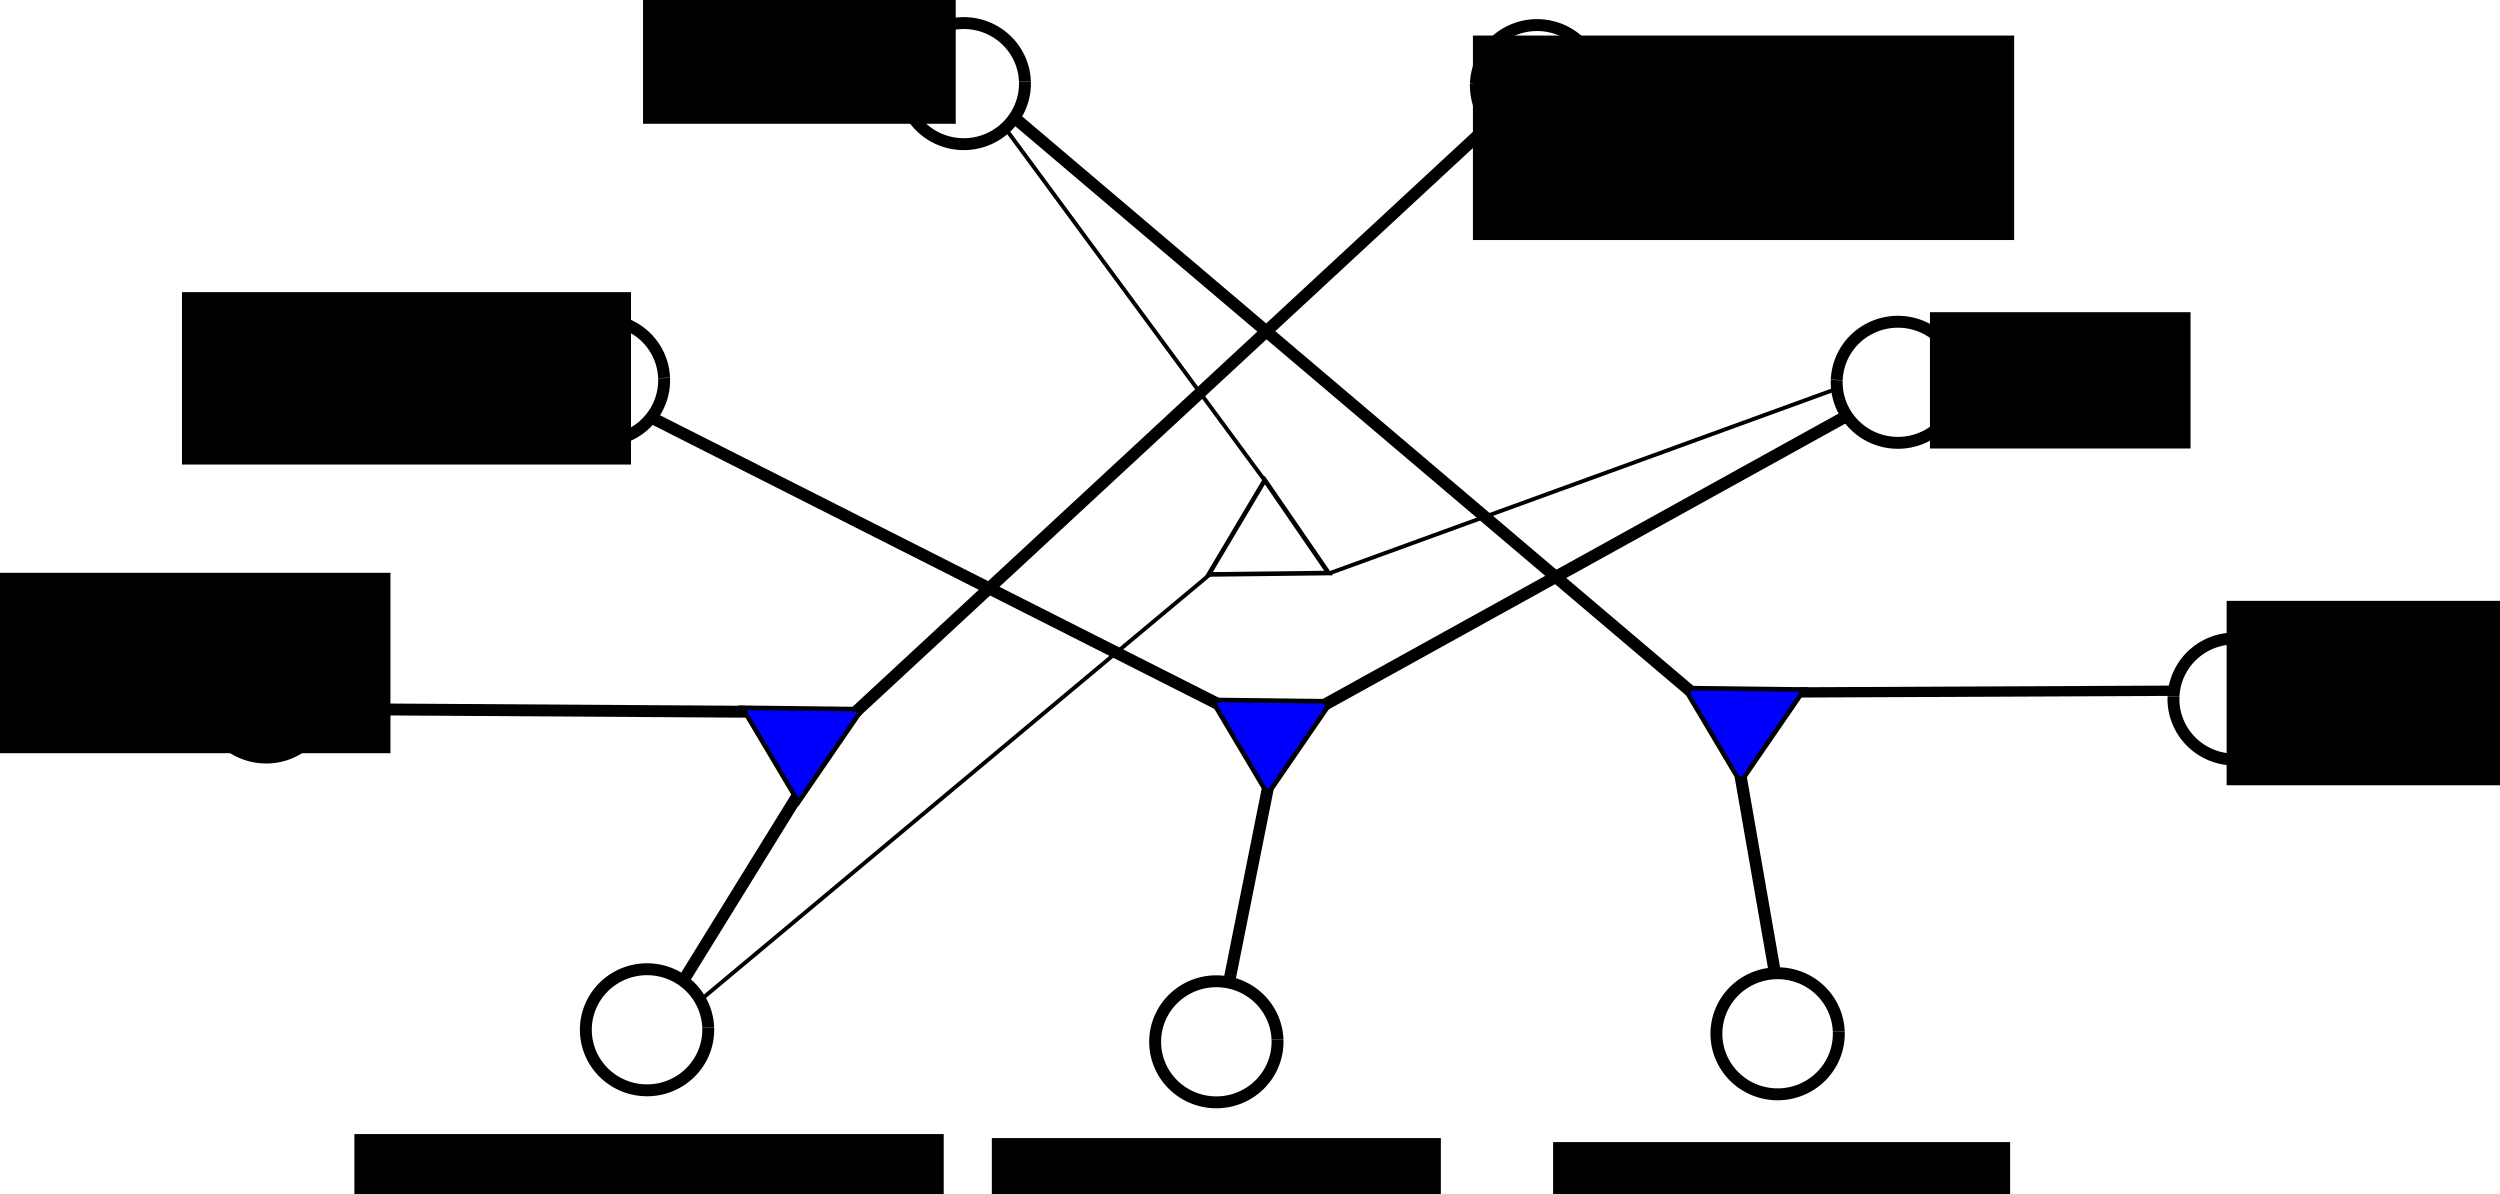 <?xml version="1.0" encoding="UTF-8" standalone="no"?>
<!-- Created with Inkscape (http://www.inkscape.org/) -->
<svg
   xmlns:dc="http://purl.org/dc/elements/1.1/"
   xmlns:cc="http://web.resource.org/cc/"
   xmlns:rdf="http://www.w3.org/1999/02/22-rdf-syntax-ns#"
   xmlns:svg="http://www.w3.org/2000/svg"
   xmlns="http://www.w3.org/2000/svg"
   xmlns:sodipodi="http://sodipodi.sourceforge.net/DTD/sodipodi-0.dtd"
   xmlns:inkscape="http://www.inkscape.org/namespaces/inkscape"
   width="629.906"
   height="300.968"
   id="svg2"
   inkscape:label="Pozadí"
   sodipodi:version="0.32"
   inkscape:version="0.45pre1"
   sodipodi:docbase="C:\Documents and Settings\Vladimír - Kudelas\Plocha\ADS poznamky\10-prevody\upravene obrazky"
   sodipodi:docname="3D parovani.svg"
   inkscape:output_extension="org.inkscape.output.svg.inkscape"
   version="1.0"
   inkscape:dataloss="true">
  <defs
     id="defs36445" />
  <sodipodi:namedview
     id="base"
     pagecolor="#ffffff"
     bordercolor="#666666"
     borderopacity="1.0"
     inkscape:pageopacity="0.0"
     inkscape:pageshadow="2"
     inkscape:zoom="0.98994949"
     inkscape:cx="441.42682"
     inkscape:cy="112.43384"
     inkscape:document-units="px"
     inkscape:current-layer="layer1"
     inkscape:window-width="1024"
     inkscape:window-height="708"
     inkscape:window-x="0"
     inkscape:window-y="26" />
  <g
     inkscape:label="Vrstva 1"
     inkscape:groupmode="layer"
     id="layer1"
     transform="translate(-29.91,-62.544)">
    <path
       sodipodi:type="arc"
       style="fill:none;fill-rule:evenodd;stroke:#000000;stroke-width:3;stroke-linecap:butt;stroke-linejoin:miter;stroke-miterlimit:4;stroke-dasharray:none;stroke-opacity:1"
       id="path29594"
       sodipodi:cx="72.14286"
       sodipodi:cy="67.362183"
       sodipodi:rx="15.418419"
       sodipodi:ry="15.252538"
       d="M 87.551,66.795 A 15.418,15.253 0 1 1 87.549,66.743"
       sodipodi:start="6.2459793"
       sodipodi:end="12.525768"
       sodipodi:open="true"
       transform="translate(200.598,16.264)" />
    <path
       sodipodi:type="arc"
       style="fill:none;fill-rule:evenodd;stroke:#000000;stroke-width:3;stroke-linecap:butt;stroke-linejoin:miter;stroke-miterlimit:4;stroke-dasharray:none;stroke-opacity:1"
       id="path36452"
       sodipodi:cx="72.14286"
       sodipodi:cy="67.362183"
       sodipodi:rx="15.418419"
       sodipodi:ry="15.252538"
       d="M 87.551,66.795 A 15.418,15.253 0 1 1 87.549,66.743"
       sodipodi:start="6.2459793"
       sodipodi:end="12.525768"
       sodipodi:open="true"
       transform="translate(109.685,91.015)" />
    <path
       sodipodi:type="arc"
       style="fill:none;fill-rule:evenodd;stroke:#000000;stroke-width:3;stroke-linecap:butt;stroke-linejoin:miter;stroke-miterlimit:4;stroke-dasharray:none;stroke-opacity:1"
       id="path36454"
       sodipodi:cx="72.14286"
       sodipodi:cy="67.362183"
       sodipodi:rx="15.418419"
       sodipodi:ry="15.252538"
       d="M 87.551,66.795 A 15.418,15.253 0 1 1 87.549,66.743"
       sodipodi:start="6.2459793"
       sodipodi:end="12.525768"
       sodipodi:open="true"
       transform="translate(24.832,170.817)" />
    <path
       sodipodi:type="arc"
       style="fill:none;fill-rule:evenodd;stroke:#000000;stroke-width:3;stroke-linecap:butt;stroke-linejoin:miter;stroke-miterlimit:4;stroke-dasharray:none;stroke-opacity:1"
       id="path36456"
       sodipodi:cx="72.14286"
       sodipodi:cy="67.362183"
       sodipodi:rx="15.418419"
       sodipodi:ry="15.252538"
       d="M 87.551,66.795 A 15.418,15.253 0 1 1 87.549,66.743"
       sodipodi:start="6.2459793"
       sodipodi:end="12.525768"
       sodipodi:open="true"
       transform="matrix(-1,0,0,1,489.336,16.769)" />
    <path
       sodipodi:type="arc"
       style="fill:none;fill-rule:evenodd;stroke:#000000;stroke-width:3;stroke-linecap:butt;stroke-linejoin:miter;stroke-miterlimit:4;stroke-dasharray:none;stroke-opacity:1"
       id="path36458"
       sodipodi:cx="72.14286"
       sodipodi:cy="67.362183"
       sodipodi:rx="15.418419"
       sodipodi:ry="15.252538"
       d="M 87.551,66.795 A 15.418,15.253 0 1 1 87.549,66.743"
       sodipodi:start="6.2459793"
       sodipodi:end="12.525768"
       sodipodi:open="true"
       transform="matrix(-1,0,0,1,580.25,91.52)" />
    <path
       sodipodi:type="arc"
       style="fill:none;fill-rule:evenodd;stroke:#000000;stroke-width:3;stroke-linecap:butt;stroke-linejoin:miter;stroke-miterlimit:4;stroke-dasharray:none;stroke-opacity:1"
       id="path36460"
       sodipodi:cx="72.14286"
       sodipodi:cy="67.362183"
       sodipodi:rx="15.418419"
       sodipodi:ry="15.252538"
       d="M 87.551,66.795 A 15.418,15.253 0 1 1 87.549,66.743"
       sodipodi:start="6.2459793"
       sodipodi:end="12.525768"
       sodipodi:open="true"
       transform="matrix(-1,0,0,1,665.102,171.322)" />
    <path
       sodipodi:type="arc"
       style="fill:none;fill-rule:evenodd;stroke:#000000;stroke-width:3;stroke-linecap:butt;stroke-linejoin:miter;stroke-miterlimit:4;stroke-dasharray:none;stroke-opacity:1"
       id="path36468"
       sodipodi:cx="72.14286"
       sodipodi:cy="67.362183"
       sodipodi:rx="15.418419"
       sodipodi:ry="15.252538"
       d="M 87.551,66.795 A 15.418,15.253 0 1 1 87.549,66.743"
       sodipodi:start="6.2459793"
       sodipodi:end="12.525768"
       sodipodi:open="true"
       transform="translate(120.796,254.66)" />
    <path
       sodipodi:type="arc"
       style="fill:none;fill-rule:evenodd;stroke:#000000;stroke-width:3;stroke-linecap:butt;stroke-linejoin:miter;stroke-miterlimit:4;stroke-dasharray:none;stroke-opacity:1"
       id="path36470"
       sodipodi:cx="72.14286"
       sodipodi:cy="67.362183"
       sodipodi:rx="15.418419"
       sodipodi:ry="15.252538"
       d="M 87.551,66.795 A 15.418,15.253 0 1 1 87.549,66.743"
       sodipodi:start="6.2459793"
       sodipodi:end="12.525768"
       sodipodi:open="true"
       transform="translate(264.238,257.69)" />
    <path
       sodipodi:type="arc"
       style="fill:none;fill-rule:evenodd;stroke:#000000;stroke-width:3;stroke-linecap:butt;stroke-linejoin:miter;stroke-miterlimit:4;stroke-dasharray:none;stroke-opacity:1"
       id="path36472"
       sodipodi:cx="72.14286"
       sodipodi:cy="67.362183"
       sodipodi:rx="15.418419"
       sodipodi:ry="15.252538"
       d="M 87.551,66.795 A 15.418,15.253 0 1 1 87.549,66.743"
       sodipodi:start="6.2459793"
       sodipodi:end="12.525768"
       sodipodi:open="true"
       transform="translate(405.659,255.67)" />
    <path
       style="fill:#0000ff;fill-opacity:1;fill-rule:evenodd;stroke:#000000;stroke-width:1.164px;stroke-linecap:butt;stroke-linejoin:miter;stroke-opacity:1"
       d="M 231.083,264.642 L 216.96,240.877 L 247.154,241.232 L 231.083,264.642 z "
       id="path36480" />
    <path
       style="fill:none;fill-rule:evenodd;stroke:#000000;stroke-width:1.164px;stroke-linecap:butt;stroke-linejoin:miter;stroke-opacity:1"
       d="M 348.587,183.515 L 334.464,207.28 L 364.657,206.926 L 348.587,183.515 z "
       id="path36482" />
    <path
       style="fill:#0000ff;fill-opacity:1;fill-rule:evenodd;stroke:#000000;stroke-width:1.164px;stroke-linecap:butt;stroke-linejoin:miter;stroke-opacity:1"
       d="M 349.332,262.662 L 335.21,238.897 L 365.403,239.252 L 349.332,262.662 z "
       id="path36484" />
    <path
       style="fill:#0000ff;fill-opacity:1;fill-rule:evenodd;stroke:#000000;stroke-width:1.164px;stroke-linecap:butt;stroke-linejoin:miter;stroke-opacity:1"
       d="M 468.454,259.682 L 454.331,235.917 L 484.524,236.272 L 468.454,259.682 z "
       id="path36486" />
    <flowRoot
       xml:space="preserve"
       id="flowRoot37465"
       style="font-size:16px;font-style:normal;font-variant:normal;font-weight:bold;font-stretch:normal;text-align:center;line-height:125%;writing-mode:lr-tb;text-anchor:middle;font-family:Times New Roman"
       transform="translate(24.244,4.041)"><flowRegion
         id="flowRegion37467"><rect
           id="rect37469"
           width="78.792"
           height="33.335"
           x="167.685"
           y="56.352"
           style="font-size:16px;font-style:normal;font-variant:normal;font-weight:bold;font-stretch:normal;text-align:center;line-height:125%;writing-mode:lr-tb;text-anchor:middle;font-family:Times New Roman" /></flowRegion><flowPara
         id="flowPara37473">Adam</flowPara></flowRoot>    <flowRoot
       xml:space="preserve"
       id="flowRoot37475"
       style="font-size:16px;font-style:normal;font-variant:normal;font-weight:bold;font-stretch:normal;text-align:center;line-height:125%;writing-mode:lr-tb;text-anchor:middle;font-family:Times New Roman"
       transform="translate(-27.274,-265.67)"><flowRegion
         id="flowRegion37477"><rect
           id="rect37479"
           width="113.137"
           height="43.437"
           x="103.036"
           y="401.824"
           style="font-size:16px;font-style:normal;font-variant:normal;font-weight:bold;font-stretch:normal;text-align:center;line-height:125%;writing-mode:lr-tb;text-anchor:middle;font-family:Times New Roman" /></flowRegion><flowPara
         id="flowPara37481">Boleslav</flowPara><flowPara
         id="flowPara37483" /></flowRoot>    <flowRoot
       xml:space="preserve"
       id="flowRoot37485"
       style="font-size:16px;font-style:normal;font-variant:normal;font-weight:bold;font-stretch:normal;text-align:center;line-height:125%;writing-mode:lr-tb;text-anchor:middle;font-family:Times New Roman"
       transform="translate(-281.833,-193.949)"><flowRegion
         id="flowRegion37487"><rect
           id="rect37489"
           width="146.472"
           height="45.457"
           x="263.65"
           y="400.814"
           style="font-size:16px;font-style:normal;font-variant:normal;font-weight:bold;font-stretch:normal;text-align:center;line-height:125%;writing-mode:lr-tb;text-anchor:middle;font-family:Times New Roman" /></flowRegion><flowPara
         id="flowPara37491">Cipísek</flowPara><flowPara
         id="flowPara37493" /></flowRoot>    <flowRoot
       xml:space="preserve"
       id="flowRoot37495"
       style="font-size:16px;font-style:normal;font-variant:normal;font-weight:bold;font-stretch:normal;text-align:center;line-height:125%;writing-mode:lr-tb;text-anchor:middle;font-family:Times New Roman"
       transform="translate(-11.112,-333.35)"><flowRegion
         id="flowRegion37497"><rect
           id="rect37499"
           width="136.371"
           height="51.518"
           x="412.142"
           y="404.854"
           style="font-size:16px;font-style:normal;font-variant:normal;font-weight:bold;font-stretch:normal;text-align:center;line-height:125%;writing-mode:lr-tb;text-anchor:middle;font-family:Times New Roman" /></flowRegion><flowPara
         id="flowPara37501">Pavlína</flowPara></flowRoot>    <flowRoot
       xml:space="preserve"
       id="flowRoot37519"
       style="font-size:16px;font-style:normal;font-variant:normal;font-weight:bold;font-stretch:normal;text-align:center;line-height:125%;writing-mode:lr-tb;text-anchor:middle;font-family:Times New Roman"
       transform="translate(216.173,-312.137)"><flowRegion
         id="flowRegion37521"><rect
           id="rect37523"
           width="65.66"
           height="34.345"
           x="300.015"
           y="453.342"
           style="font-size:16px;font-style:normal;font-variant:normal;font-weight:bold;font-stretch:normal;text-align:center;line-height:125%;writing-mode:lr-tb;text-anchor:middle;font-family:Times New Roman" /></flowRegion><flowPara
         id="flowPara37527">Qěta</flowPara></flowRoot>    <flowRoot
       xml:space="preserve"
       id="flowRoot37529"
       style="font-size:16px;font-style:normal;font-variant:normal;font-weight:bold;font-stretch:normal;text-align:center;line-height:125%;writing-mode:lr-tb;text-anchor:middle;font-family:Times New Roman"
       transform="translate(166.675,-233.345)"><flowRegion
         id="flowRegion37531"><rect
           id="rect37533"
           width="92.934"
           height="46.467"
           x="424.264"
           y="447.281"
           style="font-size:16px;font-style:normal;font-variant:normal;font-weight:bold;font-stretch:normal;text-align:center;line-height:125%;writing-mode:lr-tb;text-anchor:middle;font-family:Times New Roman" /></flowRegion><flowPara
         id="flowPara37535">Radka</flowPara></flowRoot>    <flowRoot
       xml:space="preserve"
       id="flowRoot37537"
       style="font-size:16px;font-style:normal;font-variant:normal;font-weight:bold;font-stretch:normal;text-align:center;line-height:125%;writing-mode:lr-tb;text-anchor:middle;font-family:Times New Roman"
       transform="translate(18.183,-165.665)"><flowRegion
         id="flowRegion37539"><rect
           id="rect37541"
           width="148.492"
           height="48.487"
           x="101.015"
           y="513.951"
           style="font-size:16px;font-style:normal;font-variant:normal;font-weight:bold;font-stretch:normal;text-align:center;line-height:125%;writing-mode:lr-tb;text-anchor:middle;font-family:Times New Roman" /></flowRegion><flowPara
         id="flowPara37543">Xaver</flowPara></flowRoot>    <flowRoot
       xml:space="preserve"
       id="flowRoot37545"
       style="font-size:16px;font-style:normal;font-variant:normal;font-weight:bold;font-stretch:normal;text-align:center;line-height:125%;writing-mode:lr-tb;text-anchor:middle;font-family:Times New Roman"
       transform="translate(-34.345,-157.584)"><flowRegion
         id="flowRegion37547"><rect
           id="rect37549"
           width="113.137"
           height="55.558"
           x="314.157"
           y="506.88"
           style="font-size:16px;font-style:normal;font-variant:normal;font-weight:bold;font-stretch:normal;text-align:center;line-height:125%;writing-mode:lr-tb;text-anchor:middle;font-family:Times New Roman" /></flowRegion><flowPara
         id="flowPara37551">Yvan</flowPara></flowRoot>    <flowRoot
       xml:space="preserve"
       id="flowRoot37553"
       style="font-size:16px;font-style:normal;font-variant:normal;font-weight:bold;font-stretch:normal;text-align:center;line-height:125%;writing-mode:lr-tb;text-anchor:middle;font-family:Times New Roman"
       transform="translate(-84.853,-151.523)"><flowRegion
         id="flowRegion37555"><rect
           id="rect37557"
           width="115.157"
           height="86.873"
           x="506.086"
           y="501.829"
           style="font-size:16px;font-style:normal;font-variant:normal;font-weight:bold;font-stretch:normal;text-align:center;line-height:125%;writing-mode:lr-tb;text-anchor:middle;font-family:Times New Roman" /></flowRegion><flowPara
         id="flowPara37559">Zoro</flowPara></flowRoot>    <path
       style="fill:none;fill-rule:evenodd;stroke:#000000;stroke-width:3;stroke-linecap:butt;stroke-linejoin:miter;stroke-miterlimit:4;stroke-dasharray:none;stroke-opacity:1;display:inline"
       d="M 217.846,241.873 L 112.379,241.21"
       id="path37561"
       inkscape:connector-type="polyline" />
    <path
       style="fill:none;fill-rule:evenodd;stroke:#000000;stroke-width:3;stroke-linecap:butt;stroke-linejoin:miter;stroke-miterlimit:4;stroke-dasharray:none;stroke-opacity:1;display:inline"
       d="M 230.536,263.528 L 202.283,309.269"
       id="path37563"
       inkscape:connector-type="polyline" />
    <path
       style="fill:none;fill-rule:evenodd;stroke:#000000;stroke-width:3;stroke-linecap:butt;stroke-linejoin:miter;stroke-miterlimit:4;stroke-dasharray:none;stroke-opacity:1;display:inline"
       d="M 405.357,93.791 L 245.404,242.03"
       id="path37565"
       inkscape:connector-type="polyline" />
    <path
       style="fill:none;fill-rule:evenodd;stroke:#000000;stroke-width:3.012;stroke-linecap:butt;stroke-linejoin:miter;stroke-miterlimit:4;stroke-dasharray:none;stroke-opacity:1"
       d="M 349.328,261.299 L 339.653,309.673"
       id="path38542"
       inkscape:connector-type="polyline" />
    <path
       style="fill:none;fill-rule:evenodd;stroke:#000000;stroke-width:3.037;stroke-linecap:butt;stroke-linejoin:miter;stroke-miterlimit:4;stroke-dasharray:none;stroke-opacity:1"
       d="M 363.547,240.181 L 494.956,167.487"
       id="path38544"
       inkscape:connector-type="polyline" />
    <path
       style="fill:none;fill-rule:evenodd;stroke:#000000;stroke-width:3.02;stroke-linecap:butt;stroke-linejoin:miter;stroke-miterlimit:4;stroke-dasharray:none;stroke-opacity:1"
       d="M 194.97,168.236 L 336.686,239.874"
       id="path38546"
       inkscape:connector-type="polyline" />
    <path
       style="fill:none;fill-rule:evenodd;stroke:#000000;stroke-width:3.039;stroke-linecap:butt;stroke-linejoin:miter;stroke-miterlimit:4;stroke-dasharray:none;stroke-opacity:1"
       d="M 468.478,258.147 L 477.025,307.102"
       id="path38548"
       inkscape:connector-type="polyline" />
    <path
       style="fill:none;fill-rule:evenodd;stroke:#000000;stroke-width:2.597;stroke-linecap:butt;stroke-linejoin:miter;stroke-miterlimit:4;stroke-dasharray:none;stroke-opacity:1;display:inline"
       d="M 483.214,237.005 L 577.504,236.582"
       id="path38550"
       inkscape:connector-type="polyline" />
    <path
       style="fill:none;fill-rule:evenodd;stroke:#000000;stroke-width:3.01;stroke-linecap:butt;stroke-linejoin:miter;stroke-miterlimit:4;stroke-dasharray:none;stroke-opacity:1"
       d="M 285.719,92.367 L 455.977,236.821"
       id="path38552"
       inkscape:connector-type="polyline" />
    <path
       style="fill:none;fill-rule:evenodd;stroke:#000000;stroke-width:1px;stroke-linecap:butt;stroke-linejoin:miter;stroke-opacity:1;display:inline"
       d="M 334.71,207.318 L 207.081,313.941"
       id="path41461"
       inkscape:connector-type="polyline" />
    <path
       style="fill:none;fill-rule:evenodd;stroke:#000000;stroke-width:1px;stroke-linecap:butt;stroke-linejoin:miter;stroke-opacity:1;display:inline"
       d="M 364.777,207.027 L 492.954,160.397"
       id="path41463"
       inkscape:connector-type="polyline" />
    <path
       style="fill:none;fill-rule:evenodd;stroke:#000000;stroke-width:1px;stroke-linecap:butt;stroke-linejoin:miter;stroke-opacity:1;display:inline"
       d="M 283.853,95.748 L 348.676,183.741"
       id="path41465"
       inkscape:connector-type="polyline" />
  </g>
</svg>
